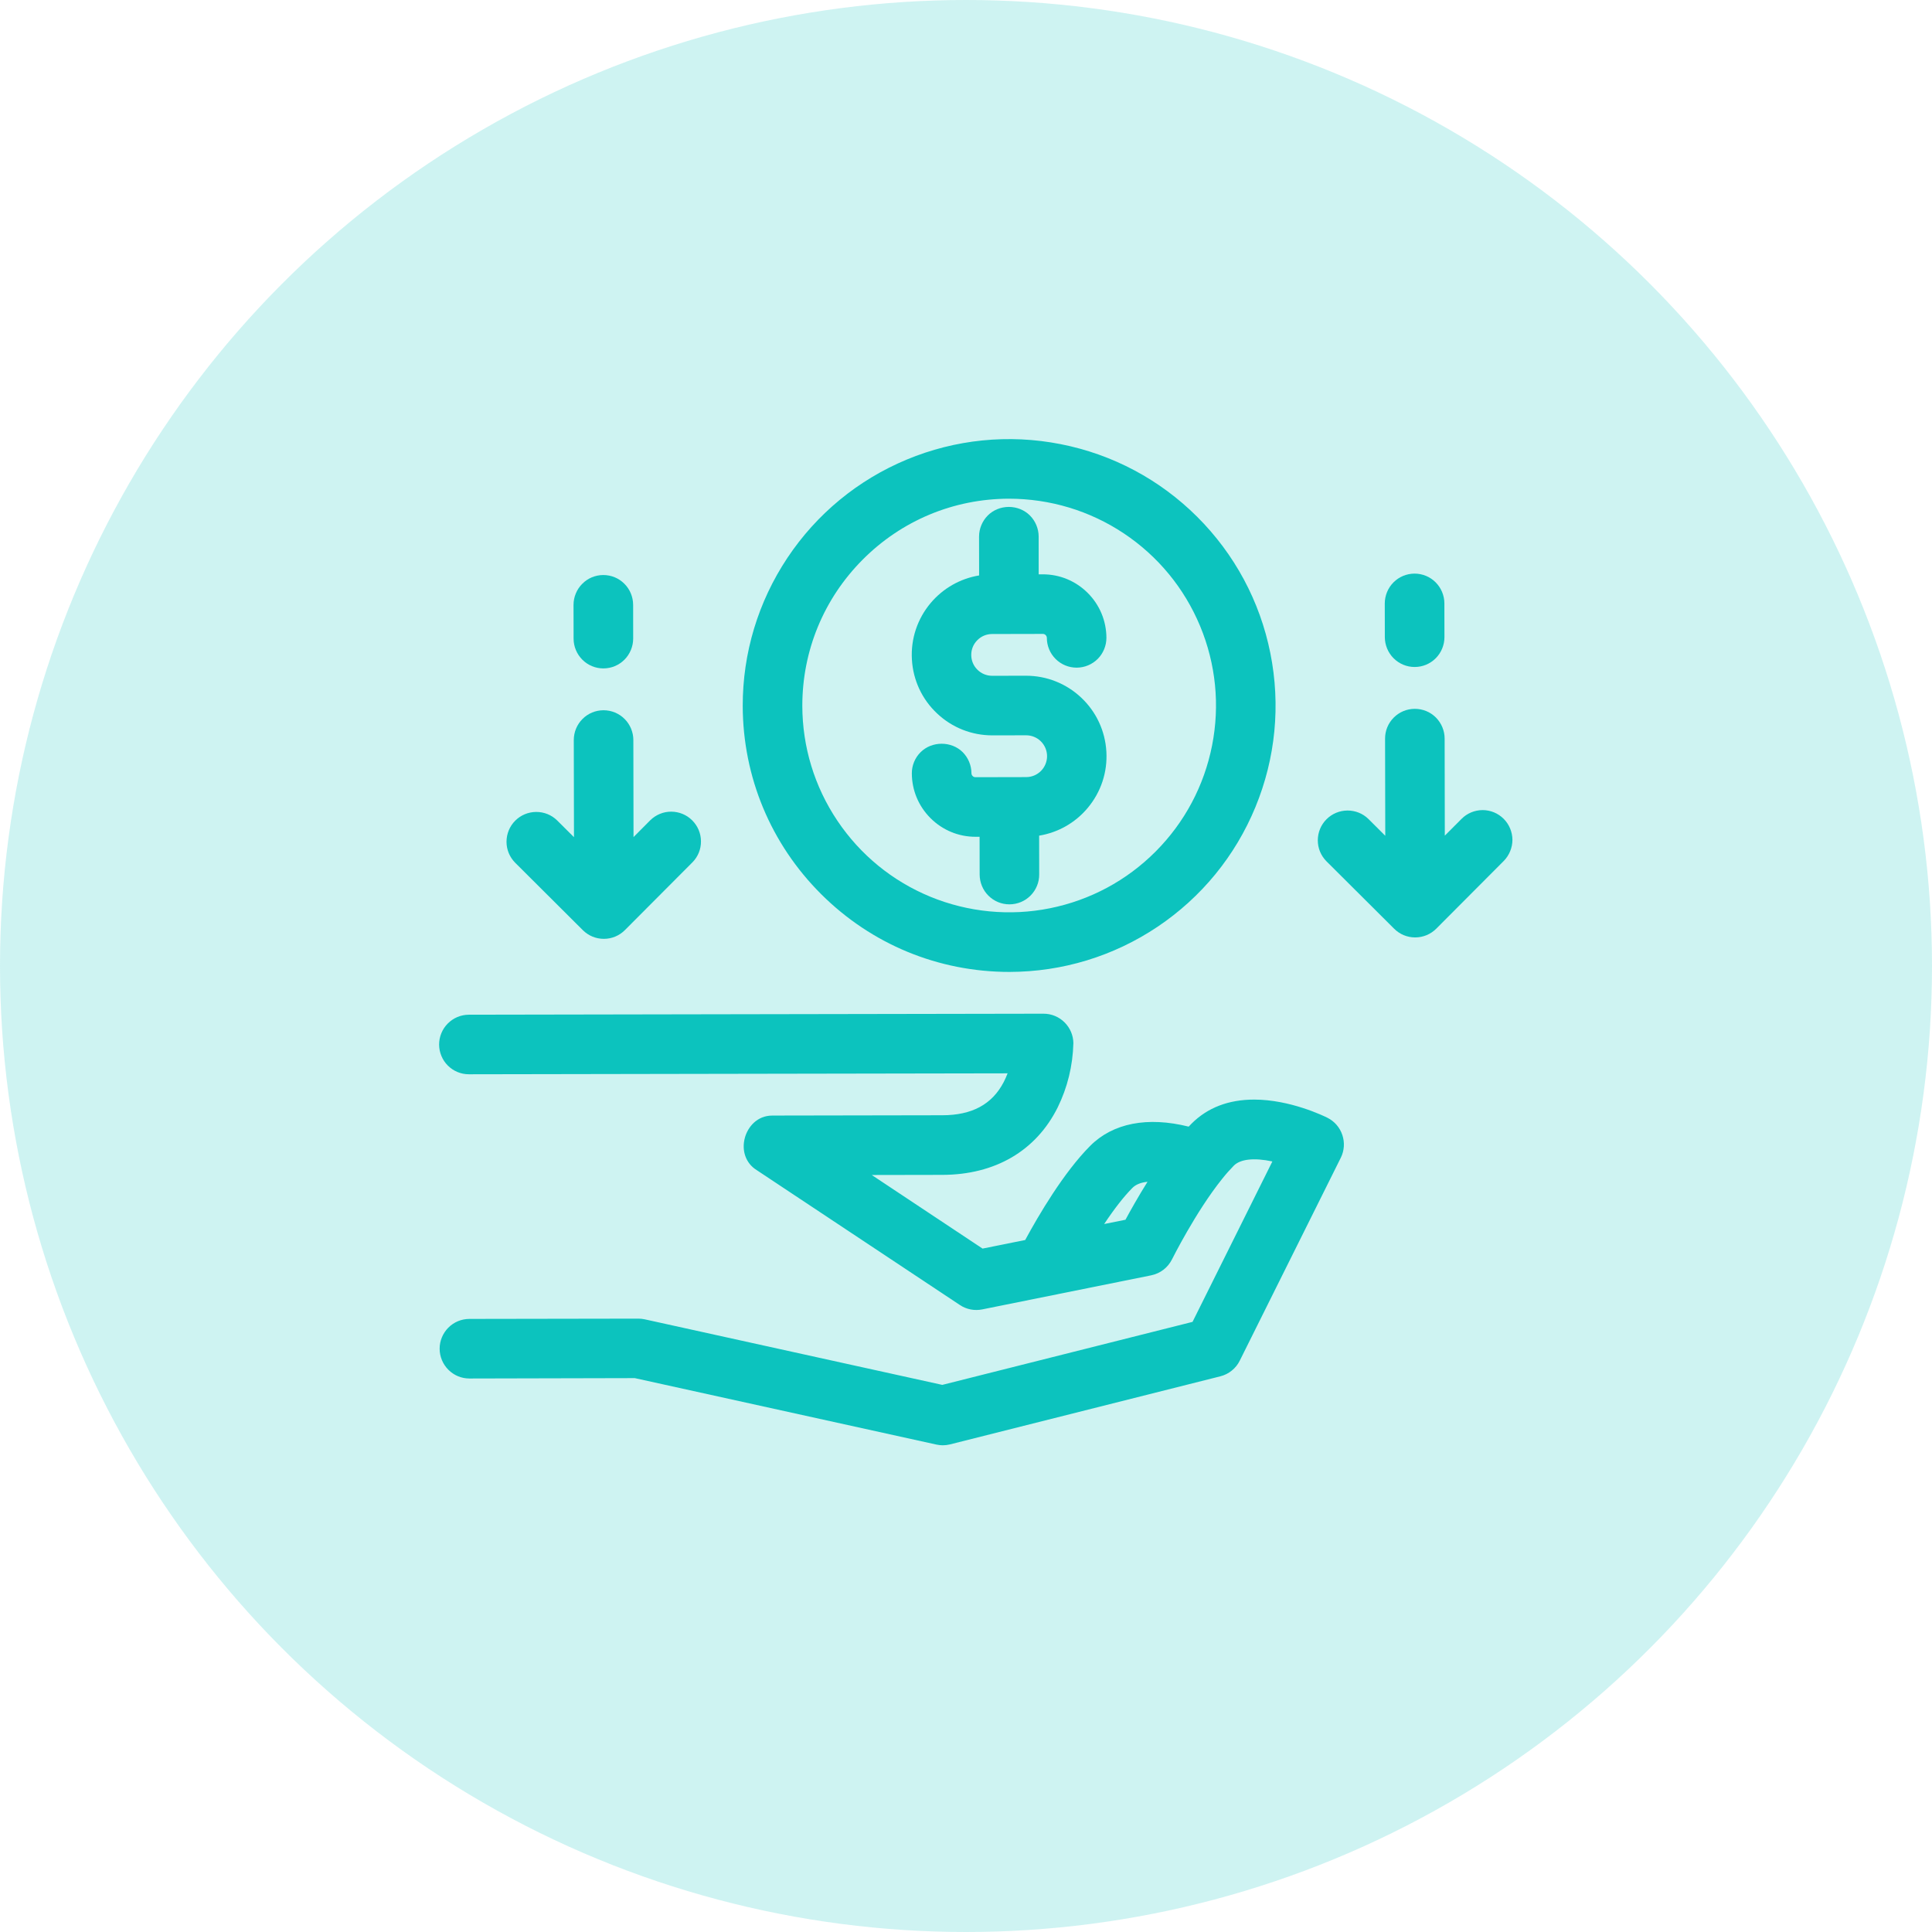<svg width="90" height="90" viewBox="0 0 90 90" fill="none" xmlns="http://www.w3.org/2000/svg">
<circle cx="45" cy="45" r="45" fill="#0CC3BE" fill-opacity="0.2"/>
<g clip-path="url(#clip0)">
<path d="M47.024 45.276C49.491 45.272 51.876 44.545 53.922 43.173C55.969 41.8 57.546 39.871 58.483 37.596C59.422 35.319 59.662 32.84 59.177 30.423C58.693 28.009 57.514 25.814 55.769 24.074C54.026 22.336 51.826 21.165 49.409 20.69C46.985 20.212 44.498 20.469 42.241 21.408C39.967 22.355 38.044 23.939 36.679 25.989C35.314 28.041 34.595 30.426 34.599 32.888C34.609 36.201 35.907 39.313 38.253 41.653C40.598 43.99 43.713 45.276 47.024 45.276ZM37.375 32.883C37.374 30.31 38.374 27.89 40.189 26.068C42.004 24.246 44.421 23.239 46.991 23.231C48.909 23.231 50.761 23.789 52.349 24.845C53.94 25.905 55.17 27.398 55.905 29.163C56.64 30.929 56.833 32.854 56.463 34.728C56.093 36.603 55.185 38.311 53.834 39.667C52.485 41.021 50.781 41.935 48.906 42.311C47.047 42.686 45.099 42.497 43.338 41.773C41.572 41.045 40.074 39.821 39.008 38.232C37.943 36.646 37.379 34.796 37.375 32.883Z" fill="#0CC3BE"/>
<path d="M47.803 36.2L45.441 36.205C45.389 36.205 45.344 36.187 45.309 36.15C45.273 36.115 45.254 36.07 45.254 36.017C45.252 35.652 45.103 35.295 44.844 35.037C44.319 34.516 43.41 34.515 42.883 35.042C42.623 35.301 42.475 35.659 42.477 36.023C42.478 36.812 42.788 37.555 43.35 38.116C43.91 38.673 44.654 38.981 45.444 38.981H45.633L45.636 40.743C45.638 41.109 45.785 41.466 46.044 41.723C46.306 41.984 46.654 42.128 47.026 42.128C47.397 42.126 47.745 41.982 48.008 41.718C48.266 41.458 48.413 41.1 48.41 40.738L48.407 38.928C49.291 38.782 50.087 38.331 50.666 37.641C51.285 36.905 51.596 35.971 51.539 35.013C51.484 34.052 51.069 33.16 50.37 32.501C49.67 31.84 48.757 31.478 47.795 31.478L46.221 31.481C45.959 31.481 45.715 31.38 45.531 31.197C45.346 31.014 45.245 30.769 45.245 30.51C45.243 30.25 45.344 30.005 45.529 29.821C45.712 29.636 45.956 29.535 46.217 29.535L48.578 29.53C48.63 29.53 48.675 29.549 48.711 29.585C48.745 29.62 48.766 29.666 48.766 29.716C48.766 30.081 48.913 30.438 49.175 30.698C49.437 30.958 49.785 31.102 50.156 31.102C50.526 31.1 50.873 30.956 51.138 30.693C51.395 30.434 51.541 30.077 51.541 29.711C51.538 28.92 51.227 28.177 50.669 27.62C50.109 27.062 49.367 26.754 48.575 26.754H48.386L48.385 24.99C48.383 24.624 48.233 24.267 47.975 24.011C47.722 23.758 47.367 23.614 46.996 23.614C46.995 23.614 46.993 23.614 46.992 23.614C46.621 23.615 46.264 23.761 46.014 24.014C45.757 24.272 45.608 24.63 45.608 24.996L45.611 26.806C44.73 26.952 43.934 27.403 43.352 28.093C42.734 28.829 42.423 29.764 42.48 30.722C42.535 31.683 42.95 32.576 43.651 33.233C44.349 33.894 45.264 34.256 46.224 34.256L47.8 34.253C48.06 34.253 48.306 34.354 48.49 34.537C48.673 34.72 48.775 34.964 48.776 35.225C48.776 35.482 48.673 35.732 48.493 35.913C48.307 36.099 48.062 36.2 47.803 36.2Z" fill="#0CC3BE"/>
<path d="M61.837 52.07L61.835 52.069C61.662 51.983 60.094 51.223 58.424 51.223C57.231 51.223 56.251 51.599 55.508 52.342C55.463 52.388 55.418 52.436 55.373 52.483C53.458 52.005 51.847 52.316 50.788 53.376C49.549 54.619 48.374 56.624 47.758 57.764L45.771 58.164L40.61 54.736L43.9 54.73C46.357 54.725 48.264 53.61 49.271 51.588C49.728 50.655 49.974 49.653 50.002 48.594C49.999 48.235 49.85 47.883 49.593 47.628C49.332 47.367 48.983 47.222 48.611 47.222L21.841 47.269C21.47 47.271 21.123 47.415 20.86 47.679C20.601 47.938 20.455 48.294 20.455 48.66C20.457 49.027 20.605 49.384 20.864 49.64C21.126 49.9 21.474 50.044 21.843 50.044L46.938 50C46.884 50.142 46.823 50.279 46.755 50.41C46.215 51.447 45.28 51.951 43.894 51.953L35.984 51.967C35.253 51.967 34.838 52.514 34.704 52.983C34.529 53.596 34.746 54.196 35.245 54.505L44.713 60.791C44.865 60.893 45.034 60.963 45.219 61C45.395 61.034 45.589 61.032 45.757 60.997L53.63 59.409C53.838 59.366 54.035 59.276 54.196 59.151C54.362 59.025 54.5 58.858 54.598 58.663C54.609 58.641 55.705 56.446 56.925 54.925C57.107 54.695 57.29 54.49 57.477 54.299C57.783 53.993 58.429 53.924 59.272 54.105L55.553 61.578L43.896 64.513L30.035 61.459C29.936 61.438 29.837 61.427 29.739 61.427L21.864 61.44C21.493 61.442 21.146 61.586 20.883 61.85C20.625 62.11 20.478 62.468 20.48 62.829C20.48 63.195 20.629 63.553 20.888 63.81C21.149 64.071 21.498 64.216 21.868 64.216L29.57 64.198L43.627 67.295C43.728 67.316 43.824 67.327 43.919 67.327C44.03 67.327 44.144 67.313 44.257 67.285L56.848 64.114C57.045 64.064 57.225 63.975 57.379 63.849C57.536 63.724 57.666 63.563 57.752 63.386L62.462 53.927C62.624 53.596 62.648 53.22 62.531 52.872C62.415 52.522 62.168 52.237 61.837 52.07ZM53.456 55.052C53.029 55.733 52.674 56.366 52.429 56.82L51.436 57.02C51.92 56.293 52.363 55.727 52.755 55.334C52.911 55.178 53.147 55.083 53.456 55.052Z" fill="#0CC3BE"/>
<path d="M70.047 38.144L70.045 38.142C69.783 37.882 69.435 37.737 69.063 37.737C68.691 37.74 68.342 37.886 68.083 38.148L67.305 38.928L67.297 34.406C67.297 34.042 67.149 33.685 66.888 33.423C66.626 33.163 66.277 33.02 65.905 33.02C65.535 33.022 65.188 33.166 64.926 33.428C64.664 33.691 64.52 34.041 64.522 34.41L64.531 38.934L63.746 38.151C63.487 37.897 63.142 37.757 62.771 37.757C62.4 37.76 62.053 37.904 61.792 38.166C61.534 38.425 61.391 38.77 61.388 39.144C61.388 39.513 61.531 39.859 61.792 40.123L64.945 43.264C65.207 43.526 65.556 43.669 65.926 43.669C66.297 43.667 66.645 43.523 66.907 43.261L70.052 40.105C70.308 39.844 70.455 39.487 70.455 39.12C70.452 38.757 70.304 38.401 70.047 38.144Z" fill="#0CC3BE"/>
<path d="M64.922 30.667C65.183 30.927 65.531 31.071 65.9 31.071C66.271 31.071 66.62 30.926 66.882 30.664C67.14 30.406 67.288 30.048 67.288 29.681L67.285 28.107C67.285 27.743 67.136 27.385 66.876 27.126C66.615 26.865 66.266 26.721 65.891 26.721C65.521 26.724 65.175 26.868 64.913 27.13C64.655 27.389 64.508 27.747 64.508 28.112L64.511 29.685C64.512 30.051 64.662 30.409 64.922 30.667Z" fill="#0CC3BE"/>
<path d="M27.151 43.331C27.413 43.591 27.761 43.735 28.13 43.735C28.501 43.735 28.851 43.589 29.113 43.325L32.259 40.168C32.517 39.906 32.657 39.558 32.654 39.189C32.651 38.821 32.507 38.477 32.245 38.215C31.986 37.956 31.64 37.813 31.267 37.81C30.9 37.81 30.554 37.953 30.287 38.215L29.512 38.995L29.504 34.473C29.504 34.107 29.355 33.749 29.096 33.492C28.835 33.231 28.485 33.086 28.112 33.086C27.741 33.088 27.393 33.232 27.133 33.495C26.873 33.757 26.729 34.105 26.729 34.476L26.738 38.999L25.953 38.218C25.694 37.963 25.349 37.823 24.978 37.823C24.607 37.826 24.26 37.97 23.998 38.233C23.741 38.492 23.598 38.838 23.595 39.21C23.595 39.578 23.737 39.924 23.999 40.19L27.151 43.331Z" fill="#0CC3BE"/>
<path d="M27.13 30.733C27.391 30.993 27.739 31.137 28.108 31.137C28.479 31.137 28.828 30.992 29.092 30.728C29.349 30.469 29.496 30.112 29.496 29.747L29.494 28.172C29.492 27.805 29.343 27.447 29.085 27.193C28.824 26.931 28.475 26.787 28.102 26.787C27.731 26.789 27.382 26.934 27.124 27.196C26.866 27.453 26.717 27.811 26.717 28.177L26.72 29.751C26.72 30.117 26.87 30.475 27.13 30.733Z" fill="#0CC3BE"/>
</g>
<defs>
<clipPath id="clip0">
<rect width="50" height="50" fill="white" transform="translate(20.455 20.455)"/>
</clipPath>
</defs>
</svg>
